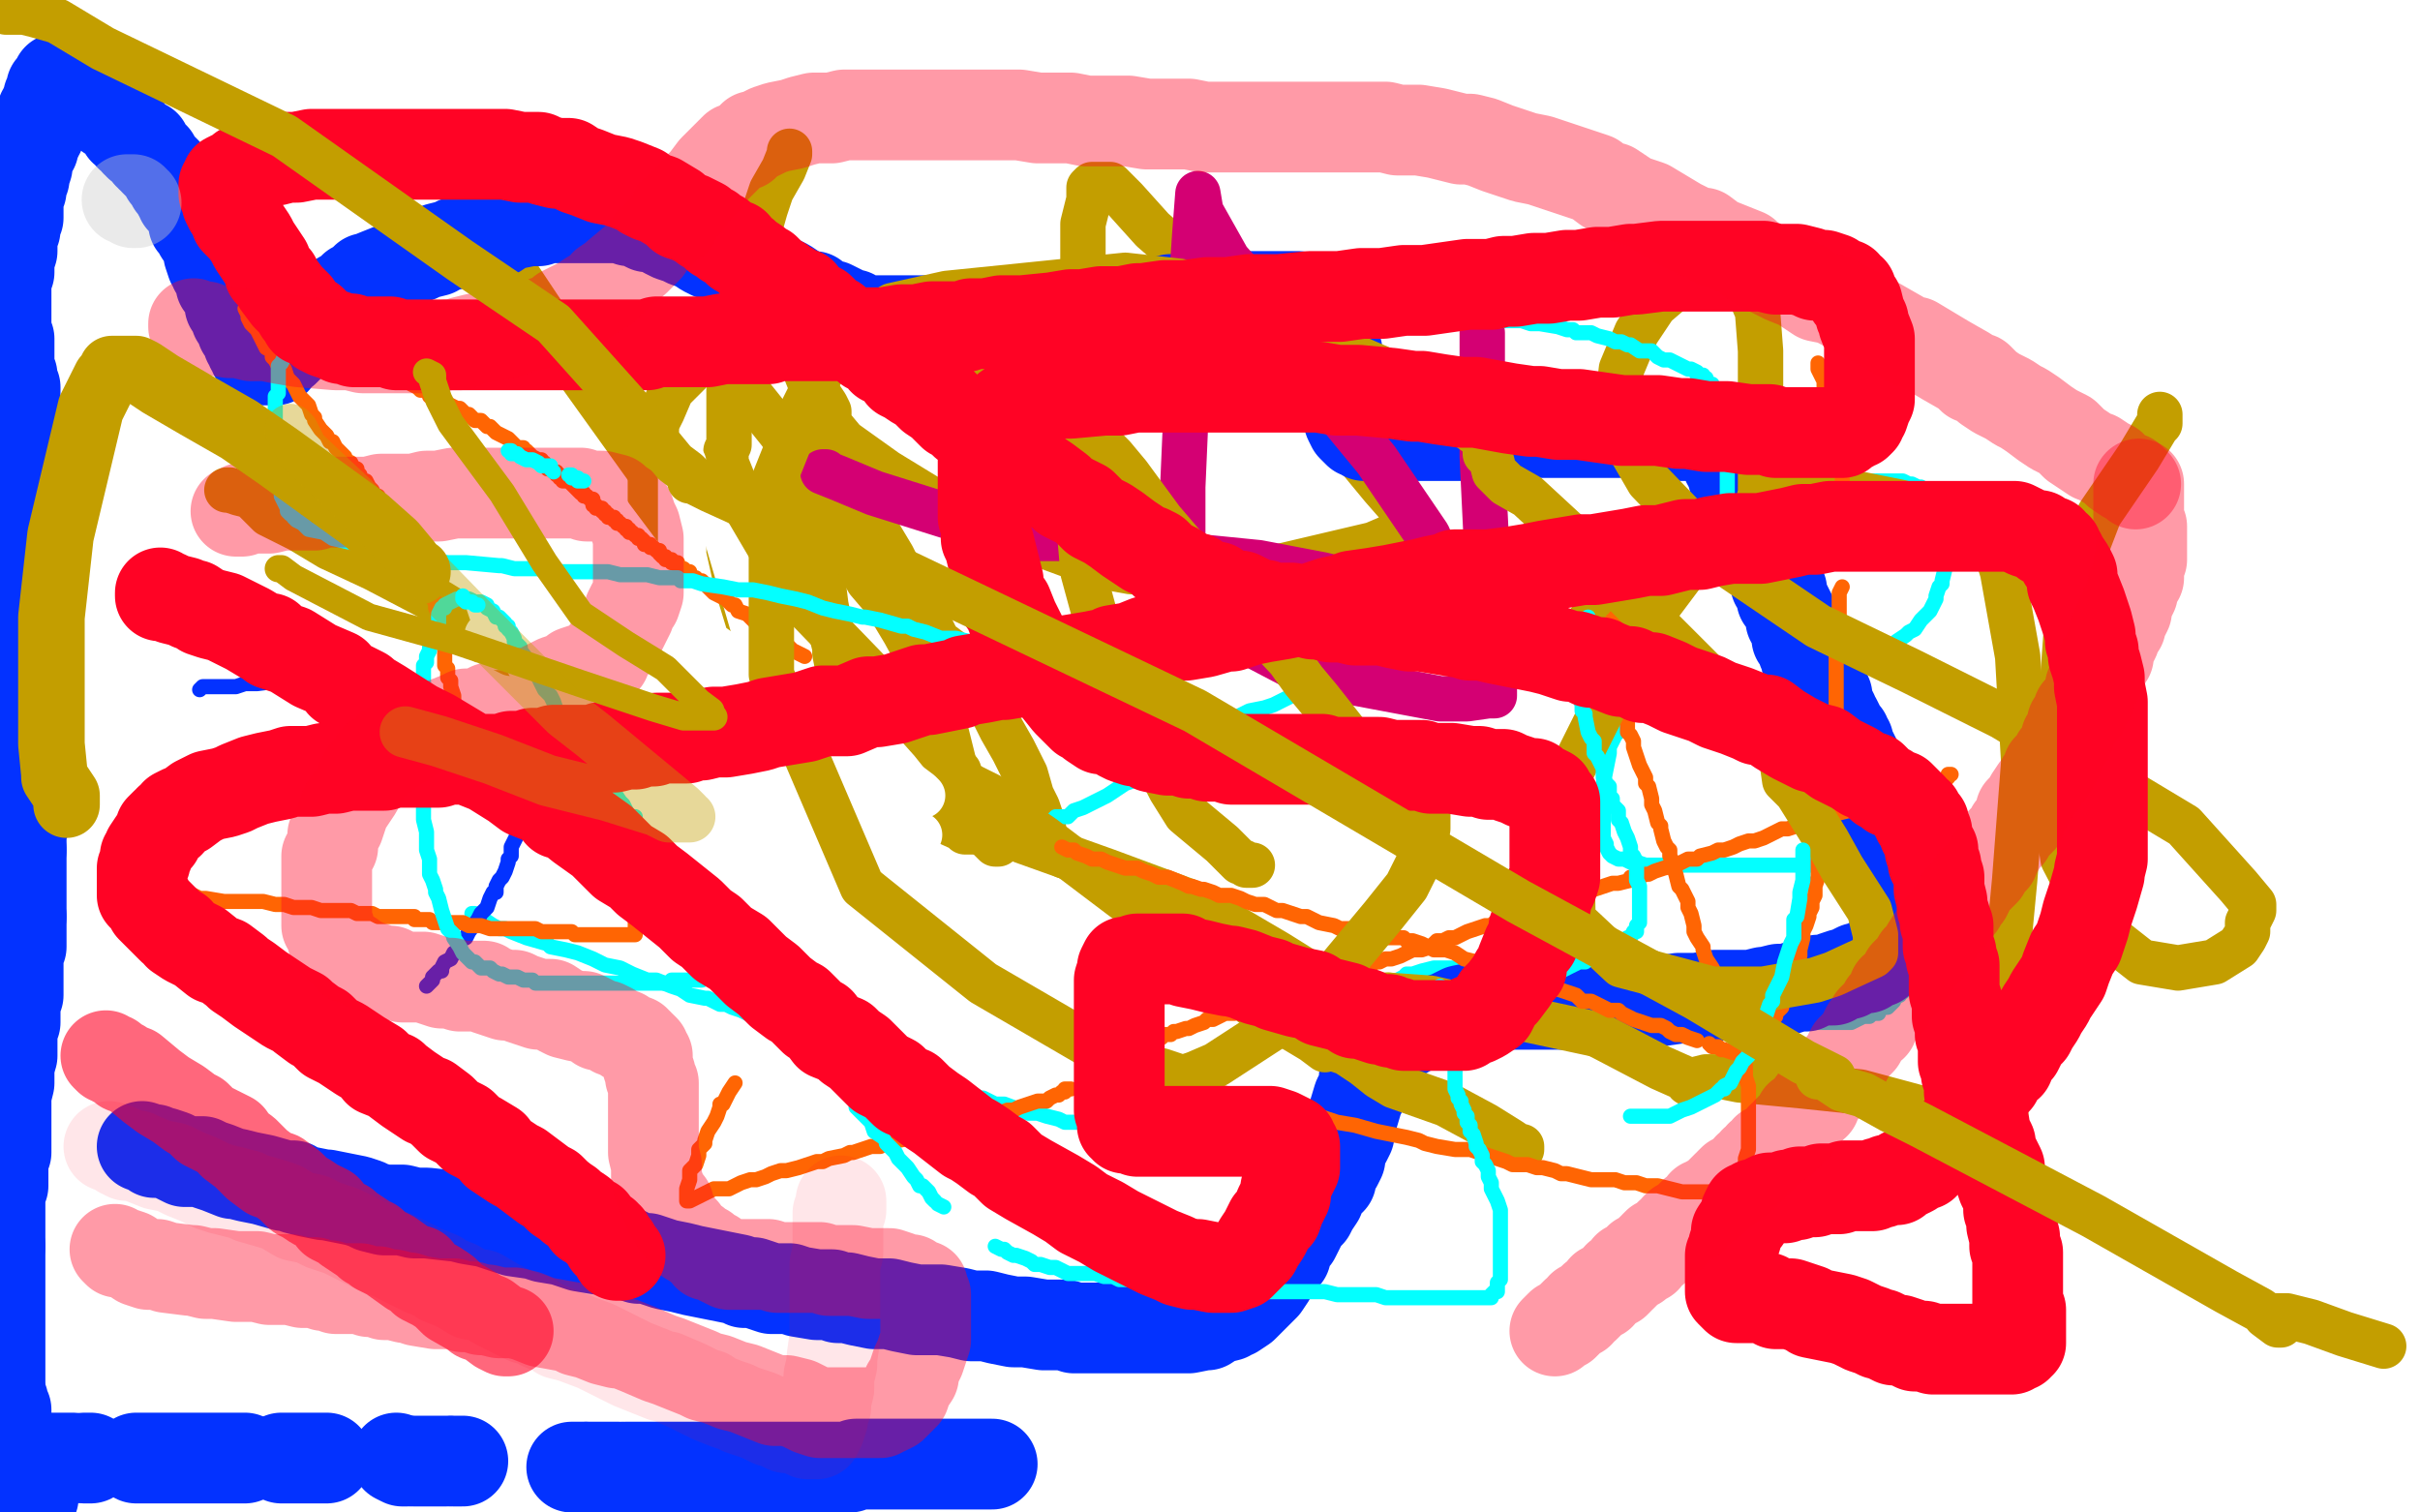 <?xml version="1.0" standalone="no"?>
<!DOCTYPE svg PUBLIC "-//W3C//DTD SVG 1.1//EN"
"http://www.w3.org/Graphics/SVG/1.1/DTD/svg11.dtd">

<svg width="800" height="500" version="1.1" xmlns="http://www.w3.org/2000/svg" xmlns:xlink="http://www.w3.org/1999/xlink" style="stroke-antialiasing: false"><desc>This SVG has been created on https://colorillo.com/</desc><rect x='0' y='0' width='800' height='500' style='fill: rgb(255,255,255); stroke-width:0' /><polyline points="283,233 282,232 282,232 281,231 281,231 280,230 280,230 279,227 279,227 277,221 277,221 276,216 276,216 276,214 276,214 275,210 273,200 272,192 270,183 270,174 269,166 269,162 269,157 269,153 269,150 269,148 269,145 269,143 269,142 269,141 269,140 269,139 270,139 270,141 270,142 270,144 271,147 273,151 276,156 280,163 285,168 289,174 292,179 295,184 297,188 300,192 301,194 302,197 304,200 306,204 308,208 310,212 314,215 318,221 324,228 328,235 331,241 335,248 339,256 341,263 343,267 344,270 344,272 345,274 345,275" style="fill: none; stroke: #c39e00; stroke-width: 15; stroke-linejoin: round; stroke-linecap: round; stroke-antialiasing: false; stroke-antialias: 0; opacity: 1.0"/>
<polyline points="275,277 274,276 274,276 272,276 272,276 270,275 270,275 269,274 269,274 268,273 268,273 264,269 264,269 260,265 260,265 252,259 244,252 236,243 229,233 224,221 220,212 218,201 215,186 215,172 215,161 215,150 217,142 217,140 219,136 222,129 224,127 226,125 230,121 232,119 235,118 236,118 237,118 238,118 239,118 240,119 242,121 244,124 246,128 250,133 254,138 258,143 262,149 266,156 269,162 272,167 276,174 283,185 287,192 293,199 299,209 305,220 309,229 310,232 312,239 314,247 316,255 318,262 321,270 324,273 326,276 327,277 328,278 329,279 330,279" style="fill: none; stroke: #c39e00; stroke-width: 15; stroke-linejoin: round; stroke-linecap: round; stroke-antialiasing: false; stroke-antialias: 0; opacity: 1.0"/>
<polyline points="394,175 393,175 393,175 392,175 392,175 391,174 391,174 391,173 391,173 391,171 387,167 379,160 371,149 366,140 362,131 359,123 358,111 358,99 358,86 358,74 360,66 360,62 361,61 362,61 367,61 372,66 381,76 396,89 410,106 423,122 438,138 457,161 464,169 467,172 469,173 468,172 468,173 468,174 466,174 464,175 461,177 454,180 437,184 420,188 405,190 391,194 388,194 387,192 387,190 384,188 379,189 374,189 363,187 344,180 311,167 293,156 279,146 274,140 274,138 274,137 274,136 273,134 271,131 268,127 266,122 263,115 261,108 260,104 260,102 260,101 260,100 260,99 260,98 261,98 262,98 264,98 271,98 286,103 308,114 323,125 331,132 333,135 332,135 333,135 334,135 338,136 342,136 347,137 350,138 353,138 354,138" style="fill: none; stroke: #c39e00; stroke-width: 15; stroke-linejoin: round; stroke-linecap: round; stroke-antialiasing: false; stroke-antialias: 0; opacity: 1.0"/>
<polyline points="166,83 166,84 166,84 168,86 168,86 169,88 169,88 171,91 171,91 175,97 175,97 179,103 179,103 182,109 182,109 189,120 222,166 223,167 223,172 235,213 242,223 251,237 260,253 265,265 269,272 272,278 272,280 271,281 266,281 260,281 255,281 248,281 239,281 228,279 218,275 206,270 197,266 185,260 177,255 167,249 162,245 162,244 158,240 156,238 154,234 153,232 153,229 152,227 152,225 152,224 152,223 152,222 152,221" style="fill: none; stroke: #c39e00; stroke-width: 15; stroke-linejoin: round; stroke-linecap: round; stroke-antialiasing: false; stroke-antialias: 0; opacity: 1.0"/>
<polyline points="156,302 157,302 157,302 158,304 158,304 160,304 160,304 163,306 163,306 165,307 165,307 167,307 167,307 169,308 174,310 181,312 182,313 187,314 191,315 196,317 200,319 205,320 209,322 214,324 217,324 222,326 225,327 228,329 233,330 234,330 236,331 238,332 240,332 242,333 245,334 249,336 251,336 253,338 256,339 259,340 261,340 263,341 266,343 267,343 270,344 272,345 276,347 278,347 283,349 284,350 286,350 289,351 291,352 293,353 295,353 298,354 301,355 303,356 305,356 307,357 312,359 315,360 317,360 320,361 324,363 325,363 329,365 332,365 340,368 343,368 346,369 350,370 352,371 355,371 356,371 358,371 362,371 364,371 367,371 371,370 375,369 378,368 382,367 386,365 388,364 389,364 392,362 394,360 396,359 398,357 400,356 402,355 404,354 405,353 409,351 411,349 413,348 414,347 416,346 419,345 421,344 423,343 425,342 426,341 428,340 430,340 434,337 435,337 437,336 439,335 442,333 444,333 446,332 447,331 451,330 453,328 454,328 455,327 457,326 459,325 462,324 464,323 465,322 467,322 470,321 474,320 476,320 480,320 484,320 488,320 494,320 500,321 505,322 511,323 517,325 520,326 526,326 527,326 533,328 541,330 547,332 549,332 554,334 556,334 560,335 560,336 566,336 569,336 570,336 575,337 579,337 582,338 585,338 589,338 590,338 594,338 597,338 601,338 608,338 609,338 612,338 614,337 616,336 618,336 619,335 621,335 621,334 623,333 624,333 626,331 626,330 628,329 628,328 629,328 630,325 632,323 632,321 633,319 635,316 635,314 636,312 637,310 637,309 638,307 638,306 638,303 638,301 639,300 639,298 639,296 639,294 639,293 639,292 639,291 639,290 638,290 637,289 636,289 635,289 634,289 634,288 632,288 631,288 629,287 627,287 626,287 625,287 624,287 623,287 622,287 620,287 617,286 616,286 615,286 613,286 609,286 607,286 604,286 602,286 599,286 597,286 595,286 591,286 588,286 586,286 583,286 580,286 578,286 575,286 573,286 571,286 568,286 566,286 563,286 561,286 556,286 553,286 552,286 551,286 550,286 547,286 546,286 544,286 541,285 539,285 537,284 535,284 533,283 532,282 531,280 531,279 530,277 530,275 530,273 530,270 530,266 530,262 530,259 531,254 532,249 532,247 534,243 535,242 537,238 538,236 539,236 540,235 541,234 544,232 548,231 550,231 557,230 559,229 563,229 565,228 568,228 572,227 577,226 580,226 584,226 585,225 590,224 592,224 595,222 600,222 603,221 606,219 611,218 614,217 615,217 617,216 619,215 622,214 626,213 627,212 630,210 631,209 633,208 635,205 636,204 638,202 640,198 640,197 641,194 642,193 642,192 643,188 643,185 643,181 643,179 643,176 642,175 641,174 641,171 640,168 639,168 638,166 637,163 636,163 635,161 634,161 632,160 631,160 629,159 626,159 623,159 621,159 617,159 614,159 609,160 606,161 602,163 601,163 596,165 592,166 588,168 585,168 581,169 577,171 570,173 567,174 564,175 559,176 556,177 555,178 550,179 542,182 537,184 533,186 527,188 525,188 520,190 511,195 507,196 502,198 497,200 493,202 487,204 478,209 474,211 469,212 463,215 462,216 457,218 454,220 447,222 443,223 441,224 438,226 433,228 429,229 421,233 418,234 413,235 409,237 407,238 404,240 402,241 399,242 397,244 393,247 391,247 388,250 387,250 383,253 382,254 379,255 378,255 375,258 372,259 369,261 366,263 364,264 360,266 358,267 355,268 353,270 349,270 348,271 347,272 344,273 341,274 339,275 336,276 333,276 331,277 330,278 328,279 327,279 326,279 324,279" style="fill: none; stroke: #03ffff; stroke-width: 5; stroke-linejoin: round; stroke-linecap: round; stroke-antialiasing: false; stroke-antialias: 0; opacity: 1.0"/>
<polyline points="66,228 67,227 67,227 70,227 70,227 71,227 71,227 74,227 74,227 78,227 78,227 81,226 81,226 85,226 85,226 93,225 94,225 99,224 103,224 106,224 111,224 115,223 116,223 120,223 125,223 129,223 132,223 136,223 139,223 141,223 143,223 147,224 149,225 150,225 152,226 153,226 153,227 156,227 157,228 159,230 161,230 161,231 163,232 164,233 166,234 166,235 169,239 169,240 170,241 170,243 171,244 171,245 171,247 171,248 171,249 171,252 171,253 172,255 172,257 172,259 172,261 172,263 172,264 172,265 172,267 172,268 172,269 172,271 172,273 171,274 171,276 170,278 169,280 169,281 169,283 168,284 168,285 167,288 166,290 165,291 164,293 164,295 163,295 162,297 161,300 159,302 158,304 155,308 154,310 152,311 152,314 150,315 149,317 147,318 146,320 146,321 145,321 144,322 143,323 143,324 142,325 141,326" style="fill: none; stroke: #0332ff; stroke-width: 5; stroke-linejoin: round; stroke-linecap: round; stroke-antialiasing: false; stroke-antialias: 0; opacity: 1.0"/>
<polyline points="47,379 50,380 50,380 51,380 51,380 51,381 51,381 53,381 53,381 54,381 54,381 57,382 57,382 59,383 61,384 63,384 67,384 69,385 72,386 77,388 78,388 82,389 87,390 94,392 97,392 98,393 102,394 107,395 108,395 113,396 118,397 121,398 123,399 127,400 133,400 137,401 141,401 150,402 151,402 155,403 161,404 167,406 170,407 177,408 180,409 186,410 192,412 198,413 201,413 207,414 211,416 214,416 220,418 225,419 229,420 234,421 244,423 246,424 249,424 255,426 261,426 264,427 270,428 275,428 277,429 280,429 284,430 289,431 294,431 298,432 303,433 307,433 311,433 317,434 321,435 326,435 330,436 335,437 339,437 345,438 347,438 352,438 355,439 357,439 361,439 364,439 368,439 371,439 375,439 379,439 383,439 390,439 393,439 398,438 399,438 402,436 406,435 406,434 408,434 411,432 412,431 414,429 416,427 418,425 420,422 421,420 423,417 424,416 425,415 426,411 428,409 429,407 431,403 433,401 434,399 436,396 437,393 438,392 440,390 440,387 442,385 443,383 443,381 444,378 445,377 446,375 446,373 449,363 450,361 451,359 451,356 452,354 453,353 454,351 455,350 457,347 459,346 462,343 467,340 471,339 472,338 476,337 479,336 483,334 488,333 491,333 495,332 501,332 508,332 513,332 521,332 528,331 531,331 540,331 543,331 545,331 548,331 555,330 559,330 561,330 567,329 572,329 575,329 579,329 583,328 584,328 588,327 591,327 594,326 597,326 601,324 603,324 606,324 606,323 609,322 611,322 612,321 614,320 617,320 617,319 619,318 621,318 621,317 622,317 623,316 624,315 625,314 626,312 627,310 628,308 628,307 628,304 628,303 628,301 628,299 628,296 628,295 628,293 628,292 628,290 628,288 627,286 626,284 626,282 625,280 625,279 624,277 623,276 623,275 623,274 622,273 622,271 621,270 621,269 620,267 620,266 619,265 619,264 619,263 618,261 616,258 616,256 615,254 614,253 614,252 613,250 612,248 611,247 611,246 611,245 610,245 610,244 610,243 609,242 608,242 608,240 607,238 606,237 606,236 605,234 604,233 604,231 604,230 603,229 602,227 602,226 601,225 600,223 600,222 599,221 598,219 597,218 597,217 597,215 596,215 596,213 595,212 594,211 594,209 594,208 593,206 592,205 592,203 591,201 590,199 589,198 589,197 589,195 588,194 587,193 587,192 587,191 586,189 586,188 586,187 585,186 584,185 584,183 583,181 582,180 582,179 582,178 581,176 580,176 580,175 580,173 579,173 579,172 579,171 579,170 578,169 578,168 577,167 577,166 576,164 575,163 575,162 575,161 575,160 574,160 574,159 573,158 573,157 573,156 572,155 572,154 571,153 571,151 570,150 569,148 569,147 567,146 566,146 565,145 564,145 562,144 559,144 558,144 555,144 552,144 551,144 549,144 546,143 542,143 540,143 538,143 535,143 533,143 530,143 528,143 524,143 522,143 519,143 517,143 514,143 510,143 505,143 502,143 500,143 498,143 496,143 491,144 489,144 486,144 484,144 483,144 480,144 477,144 476,144 475,144 473,144 472,144 471,144 470,144 468,144 466,144 465,144 464,144 462,144 460,144 459,144 458,144 457,144 456,144 454,144 452,144 451,144 451,143 449,143 448,142 447,141 446,139 445,136 444,134 444,132 443,131 443,130 443,129 443,127 443,125 443,124 443,122 442,121 442,120 442,118 442,116 441,114 441,113 441,112 441,111 441,110 441,108 441,106 441,105 441,103 440,103 440,102 439,101 438,101 436,100 435,99 432,99 431,99 430,99 429,98 427,98 424,98 418,98 415,98 413,98 410,98 408,98 405,98 402,98 401,98 394,98 393,98 391,99 388,99 387,99 383,100 380,100 377,101 376,101 373,101 370,101 367,101 363,102 358,102 357,103 353,103 350,103 347,104 344,104 341,104 338,104 335,104 334,105 330,105 328,105 325,105 323,105 320,105 317,106 314,106 312,106 308,106 305,106 300,106 297,106 296,106 294,106 291,106 287,106 284,105 283,105 282,104 281,104 279,103 277,102 275,101 271,100 269,99 269,98 267,98 263,96 260,94 258,93 254,92 251,91 249,90 246,89 245,88 242,87 239,86 237,84 235,84 233,83 230,81 227,80 225,79 222,78 220,77 219,76 218,76 216,75 214,75 212,74 212,73 210,73 208,73 206,72 205,72 203,72 202,72 198,72 196,72 193,72 190,72 187,72 184,72 181,72 178,73 175,73 170,74 167,75 164,77 159,77 156,78 153,80 151,80 149,81 145,82 144,83 140,84 138,85 135,86 132,88 129,89 124,91 123,92 121,92 120,93 118,95 117,95 116,96 115,97 114,98 113,98 113,99 112,100 111,100 110,101 109,102 108,102 107,103 106,105 105,105 104,106 103,107 102,108 101,109 100,109 100,110 99,110 99,111 98,112 97,113 96,114 95,115 94,116 93,116 92,117 91,118 91,119 90,119 89,119 88,119 87,119 86,119 85,118 84,117 84,116 83,115 83,114 82,113 82,112 81,110 80,109 80,108 79,106 78,105 77,102 76,101 76,98 75,96 74,95 73,94 73,93 73,92 71,89 71,88 70,87 69,84 69,83 69,82 68,80 66,77 66,76 65,75 64,74 64,73 64,71 63,70 62,68 61,67 61,66 60,66 60,65 59,64 59,63 59,62 58,61 57,61 57,60 56,59 55,58 55,57 54,56 52,54 51,53 51,52 50,52 50,51 49,51 48,49 48,48 47,48 46,48 46,47 45,47 45,46 43,45 42,43 41,43 41,42 41,41 39,40 38,39 37,38 36,38 36,37 35,37 35,36 34,35 33,35 32,33 31,33 30,32 30,31 29,31 29,30 28,30 28,29 27,29 26,29 26,28 25,28" style="fill: none; stroke: #0332ff; stroke-width: 30; stroke-linejoin: round; stroke-linecap: round; stroke-antialiasing: false; stroke-antialias: 0; opacity: 1.0"/>
<polyline points="75,162 76,162 76,162 79,163 79,163 83,164 83,164 86,167 86,167 89,170 89,170 99,175 109,181 124,188 145,199 158,207 163,213 167,215 169,216 170,216 174,216 182,216 186,218 194,220 211,224 243,234 285,256 307,269 318,274 319,275 320,275 326,275 334,276 338,278 352,283" style="fill: none; stroke: #c39e00; stroke-width: 15; stroke-linejoin: round; stroke-linecap: round; stroke-antialiasing: false; stroke-antialias: 0; opacity: 1.0"/>
<polyline points="25,28 24,28 23,28 23,27 22,27 22,26 21,26 20,26 19,26 19,27 19,28 18,28 18,29 17,29 17,30 17,31 17,32 16,32 16,33 16,34 15,35 15,36 14,37 14,39 13,40 13,41 13,42 13,43 13,44 12,44 12,45 11,46" style="fill: none; stroke: #0332ff; stroke-width: 30; stroke-linejoin: round; stroke-linecap: round; stroke-antialiasing: false; stroke-antialias: 0; opacity: 1.0"/>
<polyline points="352,283 366,288 393,298 422,315 438,325" style="fill: none; stroke: #c39e00; stroke-width: 15; stroke-linejoin: round; stroke-linecap: round; stroke-antialiasing: false; stroke-antialias: 0; opacity: 1.0"/>
<polyline points="11,46 11,47 11,49 10,50 10,51 9,53 9,54 9,55 8,58 8,59 7,61 7,63 6,65 6,67 6,68 6,72 5,73 5,75 5,76 4,78 4,79 4,81 4,82 4,83 3,86 3,88 3,89 3,90 2,91 2,94 2,95 2,97 2,99 2,100 2,101 2,103 2,105 2,106 2,108 2,110 2,111 3,112 3,114 3,116 3,118 3,120 3,121 3,122 3,123 4,124 4,126 4,127 5,128 5,130 5,132 5,133 5,135 5,136 6,137 6,139 7,141 8,143 8,145 8,147 9,149 10,151 10,152" style="fill: none; stroke: #0332ff; stroke-width: 30; stroke-linejoin: round; stroke-linecap: round; stroke-antialiasing: false; stroke-antialias: 0; opacity: 1.0"/>
<polyline points="438,325 442,327 443,329" style="fill: none; stroke: #c39e00; stroke-width: 15; stroke-linejoin: round; stroke-linecap: round; stroke-antialiasing: false; stroke-antialias: 0; opacity: 1.0"/>
<polyline points="10,152 10,155 11,157 11,158 12,160 12,161 12,162 12,163 12,164 12,165 12,167 13,169 13,170 13,171 13,172 13,174 13,175 13,178 13,179 13,180 13,181 13,183 13,184 13,185 13,186 13,187 13,189 13,191 13,192 13,194 13,196 12,197 12,199 12,200 12,201 12,203 12,205 12,207 12,210 12,212 12,213 12,214 11,217 11,218 11,219 11,220 11,223 11,224 11,226 10,228 10,230 10,232 10,233 10,235 10,237 9,241 9,242 9,244 9,245 9,247 9,250 9,251 9,252 9,254 9,257 9,258 9,259 8,262 8,263 8,265 8,267 8,268 8,269 8,271 8,272 7,273 7,276 7,277 7,278 7,279 7,281" style="fill: none; stroke: #0332ff; stroke-width: 30; stroke-linejoin: round; stroke-linecap: round; stroke-antialiasing: false; stroke-antialias: 0; opacity: 1.0"/>
<polyline points="443,329 445,329 449,329 454,329 459,329" style="fill: none; stroke: #c39e00; stroke-width: 15; stroke-linejoin: round; stroke-linecap: round; stroke-antialiasing: false; stroke-antialias: 0; opacity: 1.0"/>
<polyline points="7,281 7,282 7,285 7,287 7,288 7,290 7,291 7,292 7,293 7,295 7,296 7,297 7,298 7,299 7,300 7,301 7,303" style="fill: none; stroke: #0332ff; stroke-width: 30; stroke-linejoin: round; stroke-linecap: round; stroke-antialiasing: false; stroke-antialias: 0; opacity: 1.0"/>
<polyline points="459,329 473,330 486,333 528,342" style="fill: none; stroke: #c39e00; stroke-width: 15; stroke-linejoin: round; stroke-linecap: round; stroke-antialiasing: false; stroke-antialias: 0; opacity: 1.0"/>
<polyline points="7,303 7,305 7,306 7,309 7,310 7,312 7,313 6,315 6,316 6,317 6,319 6,320 6,321 6,322 6,324 6,325 6,327 6,329 5,330 5,331 5,333 5,334 5,335 5,337 5,338 4,339 4,341 4,342 4,343 4,345 4,346 4,347 4,349 3,351" style="fill: none; stroke: #0332ff; stroke-width: 30; stroke-linejoin: round; stroke-linecap: round; stroke-antialiasing: false; stroke-antialias: 0; opacity: 1.0"/>
<polyline points="528,342 549,353 558,357 559,358 558,358 558,357 560,357 564,356 570,356 575,357 596,359 615,361 641,368 655,372 661,373 662,373 663,373 663,372 663,368" style="fill: none; stroke: #c39e00; stroke-width: 15; stroke-linejoin: round; stroke-linecap: round; stroke-antialiasing: false; stroke-antialias: 0; opacity: 1.0"/>
<polyline points="3,351 3,352 3,354 3,355 3,356 3,357 3,358 2,362 2,363 2,364 2,365 2,366 2,367 2,370 2,371 2,373 2,374 2,375 2,376 2,378 2,380 2,381 1,383 1,384 1,385 1,386 1,389 1,390 1,391 1,392 0,393 0,395 0,397 0,399 0,400 0,401 0,402 0,404 0,405 0,407 0,410 0,411 0,412" style="fill: none; stroke: #0332ff; stroke-width: 30; stroke-linejoin: round; stroke-linecap: round; stroke-antialiasing: false; stroke-antialias: 0; opacity: 1.0"/>
<polyline points="663,368 662,365 662,361 662,333 666,291 669,252 667,217 662,189 658,176 657,174 656,174 655,174 653,174 650,172 646,171 643,170 628,166 613,163 602,163 595,163 590,164 588,164" style="fill: none; stroke: #c39e00; stroke-width: 15; stroke-linejoin: round; stroke-linecap: round; stroke-antialiasing: false; stroke-antialias: 0; opacity: 1.0"/>
<polyline points="0,412 0,461 0,462 0,463" style="fill: none; stroke: #0332ff; stroke-width: 30; stroke-linejoin: round; stroke-linecap: round; stroke-antialiasing: false; stroke-antialias: 0; opacity: 1.0"/>
<polyline points="588,164 584,167 576,173 570,176 566,178 557,181 546,186 533,197 525,206 522,210 521,212" style="fill: none; stroke: #c39e00; stroke-width: 15; stroke-linejoin: round; stroke-linecap: round; stroke-antialiasing: false; stroke-antialias: 0; opacity: 1.0"/>
<polyline points="0,463 1,463 1,464 1,465 1,466 2,466 2,467 2,468 2,469 2,470 2,471 2,472 2,473 2,474 2,475 2,476 2,477 2,478 2,479 2,480 2,481 2,482 2,483 2,484 2,485 2,486 2,487 2,488 2,489 2,490 2,491 2,492 2,493 2,494 2,495 2,496 3,496 3,497 3,498 3,499 9,499 9,497 10,496 11,495 11,494 11,493 11,491 12,491 12,490 13,489 13,488 13,487 13,486 13,485 14,485 14,484 14,483 16,482 17,482 18,482 19,482 20,482 22,482 23,482 24,482" style="fill: none; stroke: #0332ff; stroke-width: 30; stroke-linejoin: round; stroke-linecap: round; stroke-antialiasing: false; stroke-antialias: 0; opacity: 1.0"/>
<polyline points="28,482 30,482 30,482" style="fill: none; stroke: #0332ff; stroke-width: 30; stroke-linejoin: round; stroke-linecap: round; stroke-antialiasing: false; stroke-antialias: 0; opacity: 1.0"/>
<polyline points="45,482 46,482 46,482 49,482 49,482 50,482 50,482 52,482 52,482 55,482 55,482 57,482 57,482 63,482 63,482 66,482 67,482 69,482 71,482 72,482 74,482 76,482 78,482 79,482 81,482" style="fill: none; stroke: #0332ff; stroke-width: 30; stroke-linejoin: round; stroke-linecap: round; stroke-antialiasing: false; stroke-antialias: 0; opacity: 1.0"/>
<polyline points="93,482 95,482 95,482 97,482 97,482 98,482 98,482 100,482 100,482 101,482 101,482 103,482 103,482 105,482 105,482 106,482 107,482 108,482" style="fill: none; stroke: #0332ff; stroke-width: 30; stroke-linejoin: round; stroke-linecap: round; stroke-antialiasing: false; stroke-antialias: 0; opacity: 1.0"/>
<polyline points="131,482 133,483 133,483 134,483 134,483 135,483 135,483" style="fill: none; stroke: #0332ff; stroke-width: 30; stroke-linejoin: round; stroke-linecap: round; stroke-antialiasing: false; stroke-antialias: 0; opacity: 1.0"/>
<polyline points="137,483 138,483 138,483 139,483 140,483 142,483 143,483 144,483 146,483 148,483" style="fill: none; stroke: #0332ff; stroke-width: 30; stroke-linejoin: round; stroke-linecap: round; stroke-antialiasing: false; stroke-antialias: 0; opacity: 1.0"/>
<polyline points="150,483 151,483 151,483 153,483 153,483" style="fill: none; stroke: #0332ff; stroke-width: 30; stroke-linejoin: round; stroke-linecap: round; stroke-antialiasing: false; stroke-antialias: 0; opacity: 1.0"/>
<polyline points="189,485 190,485 190,485 191,485 191,485 192,485 192,485 193,485 193,485" style="fill: none; stroke: #0332ff; stroke-width: 30; stroke-linejoin: round; stroke-linecap: round; stroke-antialiasing: false; stroke-antialias: 0; opacity: 1.0"/>
<polyline points="194,485 195,485 195,485 196,485 196,485 197,485 199,485 200,485 201,485 202,485 204,485 205,485" style="fill: none; stroke: #0332ff; stroke-width: 30; stroke-linejoin: round; stroke-linecap: round; stroke-antialiasing: false; stroke-antialias: 0; opacity: 1.0"/>
<polyline points="207,485 208,485 208,485 209,485 209,485 210,485 210,485 211,485 211,485 212,485 212,485 214,485 215,485 216,485 218,485 220,485 221,485 223,485 225,485 226,485 227,485 229,485 231,485 232,485 233,485 235,485 237,485 238,485 240,485 242,485 243,485 244,485 246,485 248,485 250,485 251,485 253,485 255,485 257,485 258,485 262,485 263,485 264,485 266,485 267,485 270,485 274,485 277,485 278,485 281,485 283,484 286,484 288,484 291,484 295,484 297,484 299,484 302,484 303,484 305,484 310,484 313,484 314,484 317,484 318,484 320,484 322,484 324,484 325,484 327,484 328,484" style="fill: none; stroke: #0332ff; stroke-width: 30; stroke-linejoin: round; stroke-linecap: round; stroke-antialiasing: false; stroke-antialias: 0; opacity: 1.0"/>
<polyline points="261,50 261,51 261,51 259,56 259,56 255,63 255,63 253,69 253,69 251,76 251,76 245,100 242,112 241,129 241,145 241,147 240,149 240,151 240,153 242,158 245,165 255,182 261,195 291,226 308,245 312,250 317,255 317,256 317,255 315,256 321,260 327,263 332,268 345,277 386,308 414,332 434,344 438,347 437,346 439,346 445,348 451,352 456,356 461,359 478,365 491,372 499,377 502,379 502,380 503,380 503,379" style="fill: none; stroke: #c39e00; stroke-width: 15; stroke-linejoin: round; stroke-linecap: round; stroke-antialiasing: false; stroke-antialias: 0; opacity: 1.0"/>
<polyline points="238,265 236,265 236,265 234,263 234,263 233,259 233,259 232,256 232,256 230,252 230,244 228,231 227,212 226,191 226,183 226,174 226,163 226,157 226,156 226,153 225,154 225,155 225,159 225,162 225,179 229,197 241,236 252,255 264,280 268,291 270,294 270,296 272,296 271,296 264,291 254,282 234,256 214,226 202,196 194,173 192,164 191,158 191,156 191,155 191,154 191,155 192,157 195,160 198,165 202,171 211,183 231,209 251,230 259,241 261,244 262,245 262,246 261,246 258,245 254,245 250,243 247,241 227,229 213,219 206,210 202,205 201,202 201,201 202,201 205,203 209,205 218,212 235,221 252,232 263,238 268,240 270,242 268,242 264,242 260,241 249,233 234,222 215,208 201,194 195,187 194,186 193,185 192,185 193,185 195,186 198,187 202,190 208,194 239,216 259,230 285,248 300,259 304,262 305,263 304,263 301,261 297,259 293,257 276,251 255,239 227,222 206,212 198,207 194,204 196,205 200,207 205,212 211,217 219,222 273,262 282,267 296,273 301,276 303,276 304,276 303,276 298,276 295,276 288,274 260,262 236,249 204,232 189,220 184,217 183,216 184,216 188,217 191,219 203,225 223,235 246,248 256,253 268,259 283,268 289,271 289,272 290,273 289,273 285,273 282,272 278,272 254,262 222,247 181,222 167,212 164,211 162,211 161,210 162,210 164,212 169,214 175,218 192,229 219,245 251,268 276,287 285,295 286,297 285,297 282,296 276,294 259,286 235,275 204,260 181,246 143,222 136,218 134,217 133,216 134,216 137,216 141,218 145,220 156,227 172,236 186,244 199,253 214,262 216,262 218,264 217,264 214,264 210,261 199,258 187,253 170,245 155,237 145,232 139,229 138,228 136,227 138,227 142,228 147,231 165,240 189,254 229,279 253,293 265,301 266,302 268,302 267,302 263,302 253,299 231,288 181,258 158,244 143,233 139,228 138,227 137,226 138,226 142,226 145,227 150,229 158,233 179,244 198,254 216,267 230,278 235,281 237,282 236,282 231,281 204,270 180,260 155,247 138,234 127,223 122,217 120,216 120,214 120,213 122,214 126,216 132,219 138,222 156,233 171,242 204,259 229,273 240,279 242,280 243,281 242,281 232,276 210,264 188,244 166,203 160,167 160,145 160,144 160,145 160,147 160,149 160,153 160,164 160,176 160,188 161,198 163,204 163,208 163,210 163,211 163,212 163,213 163,214 164,214 168,214 171,214 177,215 184,216 201,217 212,219 218,220 219,221 218,221 214,219 197,209 182,203 167,197 163,196 161,195 160,195" style="fill: none; stroke: #ffffff; stroke-width: 15; stroke-linejoin: round; stroke-linecap: round; stroke-antialiasing: false; stroke-antialias: 0; opacity: 1.0"/>
<polyline points="321,78 320,80 320,80 322,82 322,82 323,83 323,83 330,91 330,91 336,100 346,115 349,119 354,124 371,137 378,145 379,146 379,147 378,147 378,148 382,151 386,157 389,161 395,173 407,188 424,205 433,213 437,216" style="fill: none; stroke: #ffffff; stroke-width: 15; stroke-linejoin: round; stroke-linecap: round; stroke-antialiasing: false; stroke-antialias: 0; opacity: 1.0"/>
<polyline points="645,256 644,256 644,256 644,257 644,257 643,258 643,258 641,258 639,259 637,260 635,261 634,261 631,262 629,263 627,263 624,264 621,265 618,266 614,268 611,268 607,269 606,270 602,271 599,271 597,272 596,273 594,273 591,274 589,274 587,275 583,277 580,278 578,278 575,279 573,280 570,281 568,281 566,282 562,283 561,284 558,284 556,285 554,286 550,287 547,288 545,289 544,289 542,290 539,290 539,291 535,292 533,292 530,293 527,294 525,295 523,296 521,297 516,298 513,299 511,300 509,301 506,301 504,302 500,303 498,304 496,304 494,305 493,306 491,306 488,307 485,308 481,310 479,310 477,311 475,311 473,313 470,314 467,314 465,315 463,316 460,317 458,317 456,318 455,318 451,320 449,320 447,321 445,322 441,323 439,324 437,324 435,325 433,326 430,326 428,327 427,328 425,328 422,329 421,330 418,331 416,332 415,332 413,332 411,333 410,334 408,335 406,335 405,335 403,336 401,337 399,337 398,338 395,339 393,340 392,340 389,341 388,341 387,342 386,342 384,342 384,343 383,343 382,343" style="fill: none; stroke: #ff6503; stroke-width: 5; stroke-linejoin: round; stroke-linecap: round; stroke-antialiasing: false; stroke-antialias: 0; opacity: 1.0"/>
<polyline points="354,360 353,360 353,360 352,360 352,360 352,361 352,361 351,361 351,361 350,362 350,362 349,362 349,362 347,363 347,363 346,364 343,364 340,365 337,366 335,367 333,367 328,369 327,369 324,370 321,372 314,373 310,373 309,374 305,375 302,376 297,377 294,377 291,379 288,379 285,380 282,381 281,381 279,382 274,383 272,384 270,384 267,385 264,386 260,387 258,387 255,388 253,389 250,390 248,390 245,391 243,392 241,393 239,393 236,393 228,397 227,397 227,395 227,393 228,390 228,388 228,387 230,385 231,382 231,380 233,378 233,377 234,374 236,371 237,369 238,366 238,365 239,365 241,361 243,358" style="fill: none; stroke: #ff6503; stroke-width: 5; stroke-linejoin: round; stroke-linecap: round; stroke-antialiasing: false; stroke-antialias: 0; opacity: 1.0"/>
<polyline points="386,354 389,356 389,356 392,357 392,357 395,358 395,358 399,359 399,359 403,361 403,361 408,362 408,362 412,363 418,365 423,366 428,367 434,368 436,369 442,371 448,372 455,374 465,376 469,377 471,378 475,379 481,380 486,380 498,384 500,385 505,385 508,386 510,386 514,387 516,388 518,388 522,389 526,390 529,390 534,390 537,391 541,391 544,392 548,392 552,393 556,394 560,394 562,394 565,394 568,394 570,394 571,394 572,394 574,393 575,391 576,389 577,386 577,385 577,383 578,380 578,378 578,377 578,374 578,373 578,372 578,371 578,369 578,367 578,366 578,364 578,362 578,361 578,359 577,356 577,353 577,351 576,349 575,347 574,344 574,343 574,341 573,339 572,337 572,335 571,333 570,331 569,328 568,325 567,323 567,322 566,320 564,317 563,314 563,313 561,310 560,308 560,307 560,306 559,302 558,300 558,298 557,296 556,294 555,293 554,289 553,286 553,285 552,283 552,281 551,280 550,278 549,274 549,273 548,272 547,268 546,266 546,264 545,260 544,259 544,257 543,255 542,253 540,247 540,245 539,243 538,242 538,240 538,239 537,237 536,234 536,233 536,230 535,229 534,227 533,224 533,223 533,221 532,220 532,218 532,217 532,216 532,214 532,212 532,211 532,210 532,208 533,207 533,206 533,205 534,205 534,204 536,203 537,203 539,202 540,202 541,201 542,201 543,201 544,201 544,200 546,200 547,200" style="fill: none; stroke: #ff6503; stroke-width: 5; stroke-linejoin: round; stroke-linecap: round; stroke-antialiasing: false; stroke-antialias: 0; opacity: 1.0"/>
<polyline points="490,110 490,111 490,111 490,113 490,113 490,128 490,128 490,137 490,137 490,151 493,213 494,224 494,225 494,226 494,227 494,228 494,229 494,230 492,230 485,231 476,231 460,228 444,225 427,220 406,209 396,200 391,194 389,190 389,186 390,186 390,183 391,179 391,172 391,161 394,92 395,77 396,64 397,70 406,86 415,96 422,106 428,116 441,135 455,152 472,177 477,188 482,195 483,198 485,199 484,199 482,199 477,198 472,197 458,195 437,190 416,186 396,184 382,181 374,180 370,180 368,180 368,178 367,178 360,178 353,178 348,178 340,178 324,174 289,163 277,158 272,156 273,156" style="fill: none; stroke: #d40073; stroke-width: 15; stroke-linejoin: round; stroke-linecap: round; stroke-antialiasing: false; stroke-antialias: 0; opacity: 1.0"/>
<polyline points="54,296 55,296 55,296 57,296 57,296 58,296 58,296 61,296 61,296 64,296 64,296 66,297 66,297 67,297 67,297 68,297 74,298 75,298 78,298 81,298 84,298 87,298 91,299 94,299 97,300 100,300 103,300 106,301 109,301 110,301 112,301 113,301 115,301 116,301 118,302 120,302 123,302 125,303 127,303 129,303 130,303 131,303 134,303 137,303 137,304 139,304 141,304 142,304 143,305 145,305 146,305 147,305 148,305 149,305 151,305 153,305 155,306 156,306 158,306 159,306 162,307 163,307 164,307 165,307 167,307 168,307 169,307 170,307 172,307 173,307 174,307 176,307 177,307 179,308 181,308 182,308 183,308 184,308 185,308 187,308 189,308 190,309 191,309 192,309 194,309 195,309 196,309 197,309 198,309 199,309 200,309 201,309 203,309 204,309 205,309 206,309 207,309 208,309 209,309 210,309 210,308 210,307 210,306 210,305 210,304 209,302 209,300 207,299 206,297 205,293 204,292 204,290 203,289 202,288 202,287 200,285 199,282 197,279 196,278 195,276 193,274 192,273 192,272 191,271 190,270 190,269 189,269 189,268 188,268 187,266 186,264 185,264 184,263 183,263 181,262 180,262 179,262 178,262 177,262 176,261 175,261 174,261 173,261 172,261 171,261 170,261 169,261 168,261 167,261 166,261 165,261 164,261 163,261 162,261 161,261 160,261 159,261 158,261 157,261 156,261 155,261 154,261 154,260 154,259 154,258 153,257 153,254 153,253 153,251 153,249 153,248 152,248 152,247 152,246 152,245 152,243 152,242 151,240 151,238 151,237 150,236 150,235 150,234 150,232 150,231 150,230 149,227 149,225 148,224 148,223 148,221 147,220 147,219 147,217 147,215 147,214 146,212 146,211 146,210 145,208 145,207 145,206 145,205 145,204 145,203 144,201 144,200 144,199 143,198 143,197 143,196 143,195 142,194 142,193 142,192 142,191 141,190 141,189 140,188 140,187 140,186 140,185 139,185 139,184 138,183 138,182 137,181 137,180 136,179 135,178 135,177 134,177 134,176 133,175 133,174 132,173 131,172 130,171 130,170 129,170 129,169 127,167 126,166 125,165 125,164 124,164 123,162 122,161 121,159 120,159 119,158 119,157 118,156 118,155 116,154 116,153 114,152 114,151 113,150 112,149 111,148 110,146 109,146 108,144 107,143 106,142 104,139 104,138 103,137 102,134 101,133 99,131 98,129 97,127 96,126 95,125 94,122 92,121 91,119 90,118 90,116 88,115 87,113 86,111 85,109 84,108 83,107 82,105 82,104 81,102 82,102 84,102 86,102 88,103 90,103 90,104 92,104 94,106 97,107 98,107 99,108 103,110 105,111 107,112 110,113 110,114 112,115 115,117 117,118 119,118 120,119 123,121 124,121 126,122 127,123 129,123 130,124 132,125 133,126 135,126 136,127 138,128 139,129 140,129 142,130 142,131 143,131 144,132 146,132 147,133 149,134 151,135 152,135 153,136 154,137 155,137 157,139 159,139 160,140 161,141 162,141 163,142 164,143 166,144 168,145 170,147 171,148 173,148 173,149 174,149 176,151 178,152 179,152 179,153 180,153 180,154 181,154 181,155 182,155 183,156 184,156 184,157 185,157 185,158 186,158 186,159 188,159 190,161 191,162 192,163 193,163 193,164 194,164 195,165 196,165 196,166 196,167 197,167 197,168 198,168 199,168 199,169 200,169 200,170 201,170 201,171 202,171 203,171 203,172 204,172 204,173 205,173 206,174 207,174 207,175 208,175 208,176 209,176 210,177 211,177 211,178 212,178 213,179 213,180 214,180 215,180 215,181 216,181 217,182 218,182 218,183 219,184 220,184 220,185 221,185 222,185 222,186 223,186 224,186 224,187 225,188 226,188 227,189 228,189 228,190 229,191 230,191 230,192 231,192 232,192 235,195 236,196 238,197 240,198 242,200 243,200 244,202 247,203 248,204 250,206 253,208 254,209 255,209 256,211 258,211 260,213 262,215 264,216 266,217" style="fill: none; stroke: #ff6503; stroke-width: 5; stroke-linejoin: round; stroke-linecap: round; stroke-antialiasing: false; stroke-antialias: 0; opacity: 1.0"/>
<polyline points="351,280 353,281 353,281 355,281 355,281 356,282 356,282 359,283 359,283 361,284 361,284 364,284 364,284 366,285 366,285 369,286 369,286 372,287 374,287 376,287 378,288 381,289 383,290 384,290 386,290 391,292 393,293 394,293 397,294 398,294 401,295 403,296 405,296 407,296 410,297 412,298 415,299 416,299 418,299 422,301 424,301 427,302 430,303 432,303 434,304 436,305 441,306 443,307 446,307 448,308 449,308 450,308 452,308 453,309 454,309 456,309 457,310 459,310 461,310 462,310 463,310 464,310 465,311 467,311 470,312 474,314 476,314 478,314 481,315 484,317 488,318 497,321 498,322 503,323 506,324 509,325 514,327 515,327 518,328 521,329 523,331 526,331 528,332 530,333 532,334 535,334 536,335 538,336 540,337 543,338 546,339 547,339 549,339 551,340 552,341 554,342 556,342 558,343 561,344" style="fill: none; stroke: #ff6503; stroke-width: 5; stroke-linejoin: round; stroke-linecap: round; stroke-antialiasing: false; stroke-antialias: 0; opacity: 1.0"/>
<polyline points="565,345 566,346 566,346 568,346 568,346 569,347 569,347 570,347 573,348 574,348 575,348 576,348 578,348 579,347 580,347 581,345 582,344 583,342 584,341 585,339 586,337 587,336 587,334 588,334 589,333 589,331 590,329 592,326 593,323 593,321 594,318 595,316 595,314 596,310 596,309 596,308 597,306 598,303 598,302 599,300 599,298 600,296 600,294 600,293 601,290 601,288 601,285 601,284 602,282 602,280 603,278 603,276 603,274 603,271 603,268 604,265 604,262 604,260 605,257 605,252 606,249 606,245 606,242 607,241 607,240 607,237 607,231 607,228 607,225 607,224 607,223 607,220 607,217 607,211 608,208 608,207 608,204 608,202 608,200 608,199 608,196 609,194" style="fill: none; stroke: #ff6503; stroke-width: 5; stroke-linejoin: round; stroke-linecap: round; stroke-antialiasing: false; stroke-antialias: 0; opacity: 1.0"/>
<polyline points="609,174 609,171 609,171 609,166 609,166 609,163 609,163 609,160 609,160 609,159 609,159 609,157 609,157 609,154 609,154 608,151 608,148 608,146 608,145 607,143 607,142 606,138 605,135 605,133 605,132 603,129 603,126 602,124 601,122 601,121 601,120" style="fill: none; stroke: #ff6503; stroke-width: 5; stroke-linejoin: round; stroke-linecap: round; stroke-antialiasing: false; stroke-antialias: 0; opacity: 1.0"/>
<polyline points="414,286 413,286 413,286 412,286 412,286 411,285 411,285 410,285 410,285 408,283 404,279 392,269 387,261 367,222 358,189 356,165 356,152 357,147 358,142 359,140 360,139 361,140 362,143 364,147 368,151 373,157 384,172 396,186 426,218 431,225 436,231 451,250 461,258 468,263 472,266 472,268 472,274 471,278 471,281 465,293 457,303 442,321 422,339 402,352 395,355 392,356 391,357 390,356 384,354 375,352 368,350 325,325 285,293 255,223 255,161 265,136 273,120 277,113 281,111 284,108 285,106 290,104 295,101 313,97 372,91 390,93 457,122 481,138 489,144 491,146 492,147 491,149 491,150 493,152 494,156 498,160 505,164 518,176 539,198 570,229 584,245 589,250 589,251 590,258 594,262 599,270 604,278 609,287 618,301 620,309 620,311 620,313 620,315 619,316 606,322 600,324 583,327 566,327 536,319 520,304 519,256 535,224 547,202 559,186 576,172 580,169 581,169 581,167 582,163 582,159 582,150 582,137 582,116 581,103 578,96 574,93 569,91 565,91 561,91 554,95 547,101 541,110 536,122 534,140 545,159 573,188 601,207 632,222 662,237 692,255 722,273 740,293 745,299 745,300 745,301 743,305 743,308 742,310 740,313 732,318 720,320 708,318 694,307 682,284 679,264 684,196 694,170 707,151 713,141 714,140 714,138 714,137" style="fill: none; stroke: #c39e00; stroke-width: 15; stroke-linejoin: round; stroke-linecap: round; stroke-antialiasing: false; stroke-antialias: 0; opacity: 1.0"/>
<polyline points="262,320 261,320 261,320 260,320 260,320 260,321 260,321 259,321 259,321 258,321 258,321 256,321 253,321 252,321 250,322 247,322 245,322 244,323 242,323 239,323 238,323 237,323 234,323 233,323 232,324 229,324 227,324 226,324 222,324 221,325 218,325 216,325 213,325 211,325 208,325 204,325 202,325 200,325 197,325 195,325 192,325 190,325 183,325 180,325 177,325 176,324 173,324 171,323 168,323 166,322 165,322 163,321 162,320 160,320 159,320 157,318 156,318 155,317 154,316 153,315 152,313 150,310 150,309 149,308 148,307 147,304 146,301 145,297 144,295 144,294 143,291 142,289 142,287 142,284 141,281 141,278 141,275 140,271 140,269 140,268 140,266 140,264 140,261 140,258 140,255 140,253 140,250 140,247 140,242 140,240 140,237 140,234 140,231 140,228 140,227 140,225 140,222 140,220 141,219 141,217 142,215 142,214 143,211 143,210 143,209 144,207 145,206 145,204 145,203 146,201 147,201 147,200 149,199 151,198 152,198 155,198 157,199 159,199 161,200 161,201 163,202 164,204 165,204 166,205 167,206 167,207 168,207 168,208 169,209 170,211 170,212 172,214 172,215 175,219 175,220 176,221 178,223 178,224 179,226 180,228 182,230 183,232 184,235 186,236 187,239 189,241 190,243 191,246 193,247 194,249 196,252 199,256 199,257 200,259 202,261 203,262 205,265 206,266 208,270 210,270 210,272 211,273 212,274 214,276 215,278 217,280 218,282 220,284 220,285 222,286 223,288 224,290 225,291 227,293 228,294 229,296 230,297 231,298 233,300 234,302 236,304 237,306 240,308 240,310 243,312 243,313 247,318 248,320 250,322 251,324 253,325 254,327 256,329 260,334 261,335 262,338 264,339 266,343 268,345" style="fill: none; stroke: #03ffff; stroke-width: 5; stroke-linejoin: round; stroke-linecap: round; stroke-antialiasing: false; stroke-antialias: 0; opacity: 1.0"/>
<polyline points="270,347 274,353 274,353 276,356 276,356" style="fill: none; stroke: #03ffff; stroke-width: 5; stroke-linejoin: round; stroke-linecap: round; stroke-antialiasing: false; stroke-antialias: 0; opacity: 1.0"/>
<polyline points="283,366 285,368 285,368 286,369 288,371 289,374 292,376" style="fill: none; stroke: #03ffff; stroke-width: 5; stroke-linejoin: round; stroke-linecap: round; stroke-antialiasing: false; stroke-antialias: 0; opacity: 1.0"/>
<polyline points="293,378 296,381 296,381 297,383 300,386 302,389 303,390 304,392 305,392 307,394 308,396 309,397" style="fill: none; stroke: #03ffff; stroke-width: 5; stroke-linejoin: round; stroke-linecap: round; stroke-antialiasing: false; stroke-antialias: 0; opacity: 1.0"/>
<polyline points="310,398 312,399 312,399" style="fill: none; stroke: #03ffff; stroke-width: 5; stroke-linejoin: round; stroke-linecap: round; stroke-antialiasing: false; stroke-antialias: 0; opacity: 1.0"/>
<polyline points="329,412 331,413 331,413 332,413 332,413 333,414 333,414 335,415 335,415 336,415 336,415 339,416 339,416 341,417 341,417 342,418 344,418 347,419 349,419 351,420 353,421 356,421 357,421 359,421 361,421 362,421 365,422 366,422 368,422 370,423 373,423 375,423 376,423 378,423 381,423 383,423 385,424 387,424 389,424 391,425 392,425 396,425 400,426 403,426 404,426 408,427 411,427 414,427 418,427 421,427 425,427 428,427 431,427 432,427 435,427 438,427 442,428 445,428 451,428 452,428 455,428 458,429 461,429 463,429 466,429 470,429 473,429 475,429 478,429 479,429 481,429 482,429 483,429 484,429 487,429 489,429 490,429 491,429 493,429 493,428 494,427 495,427 495,424 496,423 496,421 496,419 496,418 496,417 496,416 496,414 496,412 496,411 496,409 496,408 496,407 496,405 496,404 496,403 496,402 496,400 495,397 494,395 493,393 493,391 492,389 492,387 491,385 490,384 490,382 489,380 488,379 488,378 487,375 486,374 486,373 486,372 485,371 485,369 484,368 484,367 483,365 483,364 482,363 482,362 481,360 481,359 481,358 481,355 481,352 481,349 481,348 481,346 481,343 482,342 483,340 484,339 485,336 486,336 487,334 489,334 491,332 492,331 493,330 495,330 496,329 500,327 502,326 505,325 507,324 510,323 511,323 514,322 515,321 516,321 518,320 522,318 524,318 526,316 529,314 530,314 531,314 533,313 534,312 536,311 537,311 538,310 539,310 540,308 541,308 541,306 542,305 542,303 542,301 542,298 542,296 542,295 542,293 541,291 541,290 541,288 541,287 541,285 540,283 539,282 539,280 538,277 537,275 536,272 535,271 535,268 533,266 533,264 532,263 532,260 531,259 530,257 530,254 529,252 528,250 527,249 527,247 527,245 526,244 525,242 524,237 524,236 523,235 523,234 523,233 522,230 522,227 522,226 522,224 522,223 522,221 522,218 522,217 522,215 522,214 523,209 524,207 524,205 525,204" style="fill: none; stroke: #03ffff; stroke-width: 5; stroke-linejoin: round; stroke-linecap: round; stroke-antialiasing: false; stroke-antialias: 0; opacity: 1.0"/>
<polyline points="531,194 532,192 532,192" style="fill: none; stroke: #03ffff; stroke-width: 5; stroke-linejoin: round; stroke-linecap: round; stroke-antialiasing: false; stroke-antialias: 0; opacity: 1.0"/>
<polyline points="570,168 571,166 571,166 571,164 571,164 571,163 571,163 571,162 571,162 571,159 571,159 571,157 571,151 571,149 571,147 571,146 571,144 571,141 570,140 570,137 570,136 569,135 568,133 568,131 567,130 566,129 566,128 566,127 565,127 564,126 564,125 563,125 563,124 561,124 561,123 559,122 558,122 556,121 554,120 552,119 551,119 550,119 548,118 547,117 546,116 545,116 544,116 542,116 539,114 538,114 536,113 534,113 532,112 528,111 526,110 524,110 521,110 520,109 518,109 515,108 509,107 506,107 503,106 500,106 497,106 495,106 491,106 486,105 483,105 481,104 478,104 475,104 470,104 467,104 463,103 459,103 456,103 453,103 450,103 445,103 442,103 439,103 435,103 432,103 428,103 425,103 422,103 421,103 418,103 413,103 411,103 407,103 404,103 396,103 395,103 391,103 386,103 383,104 379,104 372,104 370,104 367,104 365,105 362,105 359,105 355,105 352,105 348,105 345,105 342,105 339,105 336,105 335,105 329,105 325,105 322,105 319,105 316,105 313,105 310,105 307,105 304,105 302,105 299,105 295,105 292,105 291,105 286,105 283,105 280,105 278,105 275,105 271,105 268,105 263,105 260,105 257,105 256,105 252,105 249,105 247,105 242,105 241,105 238,105 236,105 232,105 229,105 226,105 222,105 220,105 218,105 216,105 213,105 209,105 208,105 203,105 200,105 196,105 194,105 190,105 188,105 187,105 184,105 181,105 177,105 174,105 171,105 168,105 164,105 161,105 158,105 154,105 151,105 148,105 147,105 144,105 139,105 136,105 134,105 130,105 127,105 124,105 121,105 118,105 115,106 112,106 109,106 107,106 104,106 102,107 100,107 99,107 99,108 98,109 97,109 97,110 97,111 96,112 96,113 95,113 95,115 94,116 94,118 93,120 92,121 92,123 92,124 92,125 92,127 92,129 92,130 91,131 91,132 91,134 91,135 91,136 91,138 91,139 91,140 91,141 91,142 91,144 91,146 91,148 91,150 91,151 91,152 91,153 91,154 91,155 91,156 91,157 91,158 92,160 93,162 93,163 93,164 94,166 95,168 95,169 96,170 97,170 97,171 98,172 100,173 102,175 107,176 110,178 119,180 123,182 128,183 135,184 140,185 148,186 154,186 165,187 166,187 170,188 175,188 178,188 181,189 188,189 189,189 191,189 197,189 201,189 205,190 209,190 214,190 218,191 224,191 225,192 229,192 232,193 239,194 244,195 245,195 249,195 254,196 258,197 263,198 267,199 272,201 276,202 281,203 285,204 286,204 291,205 298,207 300,207 302,208 306,209 311,211 316,211 320,212 325,214 326,214 334,217 338,218 342,219 344,220 350,221 353,222 355,223 358,225 361,225 366,227 369,229 372,230 375,230 378,232 380,234 382,234 385,236" style="fill: none; stroke: #03ffff; stroke-width: 5; stroke-linejoin: round; stroke-linecap: round; stroke-antialiasing: false; stroke-antialias: 0; opacity: 1.0"/>
<polyline points="476,326 479,329 479,329 480,330 480,330 481,331 481,331 483,332 483,332 485,334 485,334 486,335 486,335 488,337 488,337 490,338 492,340 494,342 497,344" style="fill: none; stroke: #03ffff; stroke-width: 5; stroke-linejoin: round; stroke-linecap: round; stroke-antialiasing: false; stroke-antialias: 0; opacity: 1.0"/>
<polyline points="539,369 540,369 540,369 541,369 541,369 542,369 542,369 543,369 543,369 545,369 547,369 549,369 552,369 554,368 556,367 559,366 561,365 563,364 565,363 567,362 569,360 570,360 570,359 572,358 574,354 575,353 576,351 578,349 579,345 581,343 582,341 584,335 585,332 586,331 586,329 587,327 588,325 589,323 590,318 591,315 592,312 593,310 593,307 593,304 594,303 595,297 595,295 596,291 596,288 596,286 596,285 596,282 596,281" style="fill: none; stroke: #03ffff; stroke-width: 5; stroke-linejoin: round; stroke-linecap: round; stroke-antialiasing: false; stroke-antialias: 0; opacity: 1.0"/>
<polyline points="53,196 53,197 53,197 55,197 55,197 57,198 57,198 61,199 61,199 63,200 63,200 64,200 64,200 67,202 70,203 74,204 78,206 82,208 87,211 89,211 90,213 96,215 104,220 111,223 113,226 116,227 120,229 121,230 126,233 137,240 143,243 148,246 153,249 157,252 162,254 170,259 174,262 179,264 184,267 185,269 187,269 192,273 199,278 202,281 206,285 211,288 214,291 218,294 228,302 232,306 235,308 239,312 244,315 250,321 254,324 258,328 262,331 264,332 269,337 271,338 274,342 279,344 281,346 284,348 287,351 291,355 295,357 296,358 299,361 301,361 304,364 308,367 311,369 320,376 322,377 325,379 329,382 331,383 335,387 340,390 349,395 354,398 358,401 360,402 364,404 369,407 377,411 381,413 383,414 388,416 390,417 394,418 396,418 401,419 402,419 404,419 406,419 407,419 410,418 412,416 413,415 415,413 416,411 418,408 420,404 421,403 422,402 423,399 424,397 425,395 425,393 426,390 427,388 428,386 428,384 428,383 428,381 428,380 428,379 427,378 427,377 425,376 423,375 420,374 417,374 415,374 413,374 412,374 409,374 406,374 402,374 400,374 398,374 395,374 393,374 389,374 386,374 383,374 381,374 379,374 378,374 376,374 374,373 373,373 372,373 372,372 371,372 371,371 371,370 371,369 370,367 370,364 370,363 370,360 370,359 370,357 370,356 370,352 370,348 370,345 370,343 370,340 370,335 370,331 370,328 370,325 370,324 371,321 371,320 372,318 373,318 376,317 377,317 380,317 384,317 387,317 391,317 392,318 397,319 401,320 406,321 407,321 411,322 416,324 420,325 422,326 429,328 434,329 437,331 441,332 445,333 448,335 450,335 451,335 453,336 456,337 459,337 460,338 462,338 464,339 465,339 466,339 467,339 468,339 469,339 470,339 473,339 474,339 475,339 477,339 480,339 483,339 484,339 485,338 487,337 488,337 490,336 493,334 495,330 497,328 500,324 501,322 503,320 503,318 505,313 507,311 507,307 509,304 510,302 511,299 511,296 512,295 513,293 514,290 514,287 514,283 514,280 514,277 514,274 514,273 514,270 514,267 514,266 514,265 513,265 513,264 512,263 512,262 510,261 508,260 507,259 504,259 502,258 499,257 497,256 496,256 493,256 492,256 489,255 486,255 480,254 476,254 473,254 470,253 467,253 463,253 460,253 456,252 453,252 449,252 446,252 443,252 440,252 437,251 433,251 430,251 427,251 424,251 422,251 417,251 414,251 411,251 407,251 404,250 402,250 399,250 396,249 393,249 392,248 389,248 386,248 381,247 380,246 378,245 375,245 372,244 370,243 367,241 364,241 361,239 361,238 358,237 357,236 356,235 355,234 353,232 349,227 347,225 346,224 344,221 342,218 340,215 338,211 335,205 333,200 332,199 330,195 330,192 329,188 327,180 326,178 326,174 325,171 325,167 325,164 325,163 325,160 325,157 325,154 325,151 325,150 326,147 326,145 328,142 328,141 329,139 331,137 333,135 337,134 340,132 343,131 345,131 350,130 354,130 365,129 370,129 375,128 382,128 389,128 396,128 404,128 411,128 418,128 425,128 433,128 436,128 442,129 449,129 460,130 467,131 470,131 476,132 483,133 488,133 499,135 506,136 509,136 515,137 522,137 529,138 536,139 548,139 555,140 558,140 564,141 571,141 578,142 585,142 587,143 590,143 594,143 596,143 600,143 603,143 604,143 605,143 607,143 609,143 610,142 612,141 613,140 614,140 615,139 615,138 616,137 617,134 618,132 618,131 618,128 618,126 618,124 618,123 618,121 618,118 618,117 618,115 618,113 618,112 616,107 616,106 615,104 614,100 613,99 612,98 612,96 611,96 610,94 607,93 606,92 603,91 600,91 598,90 594,89 590,89 587,89 583,88 580,88 577,88 571,88 569,88 561,88 556,88 552,88 549,88 541,89 539,89 533,90 528,90 522,91 518,91 512,92 507,92 501,93 497,93 493,94 491,94 485,94 478,95 471,96 464,96 457,97 450,97 443,98 436,98 433,98 423,99 420,99 413,99 406,100 399,100 392,101 385,101 378,102 376,102 371,103 369,103 364,103 358,104 354,104 348,105 338,106 336,106 331,106 326,107 321,107 319,108 313,108 308,108 303,109 298,109 292,110 287,110 282,111 279,111 277,111 273,111 267,111 265,111 264,111 261,111 256,111 254,112 250,112 246,112 243,112 239,112 234,113 229,113 227,113 225,113 221,113 217,113 214,114 209,114 205,114 201,114 198,114 194,114 190,114 185,114 182,114 175,114 172,114 170,114 167,114 162,114 158,114 154,114 144,114 142,114 138,114 132,114 131,114 129,113 123,113 119,113 117,113 116,112 113,112 111,111 108,110 106,109 105,108 103,106 101,106 100,104 99,103 98,101 95,98 92,94 91,92 89,90 88,87 86,84 84,81 83,79 81,76 80,75 78,73 77,69 76,69 75,67 75,66 75,65 74,64 74,62 74,61 75,60 75,59 77,58 79,57 80,56 83,55 86,54 89,53 91,53 95,52 98,52 103,51 107,51 111,51 114,51 118,51 123,51 127,51 130,51 134,51 138,51 142,51 147,51 150,51 154,51 157,51 160,51 164,51 167,51 172,52 176,52 178,52 180,53 184,54 188,54 191,56 194,57 199,59 204,60 207,61 212,63 213,64 215,65 218,66 223,69 225,71 228,72 230,73 232,74 233,75 235,76 237,78 238,78 240,80 243,81 244,83 246,84 247,85 250,87 251,88 253,89 255,91 256,92 258,93 259,94 261,95 262,96 265,97 266,99 267,100 269,101 271,102 273,104 274,105 276,106 278,108 280,109 282,111 283,111 284,112 286,113 287,115 290,116 292,119 293,119 296,121 297,122 298,124 300,125 303,127 305,128 307,130 308,131 311,133 313,135 315,137 319,139 319,140 322,142 326,145 328,147 330,149 336,152 336,153 338,154 341,156 343,157 346,159 350,162 352,164 358,167 359,168 362,171 366,173 369,175 373,178 379,182 380,182 382,183 385,186 389,188 392,190 394,191 395,191 397,193 399,194 402,194 403,195 406,197 410,197 412,198 414,199 417,200 418,200 421,201 424,201 427,201 431,202 434,203 436,203 440,204 444,204 448,205 450,205 455,205 457,205 461,206 466,207 470,207 482,209 483,209 486,210 490,210 494,211 499,212 509,214 513,215 519,217 521,217 524,218 526,219 529,219 531,220 536,222 539,222 543,224 546,224 551,226 555,228 564,231 568,233 574,235 579,237 581,238 584,238 588,241 593,244 597,246 599,247 603,248 607,251 609,252 613,254 616,256 619,257 620,258 622,260 624,261 625,262 628,263 629,264 630,265 631,266 632,267 633,269 634,269 634,270 634,271 635,271 636,272 636,273 636,275 637,275 637,276 637,277 638,279 638,281 639,281 639,282 639,283 639,284 639,285 640,286 640,287 641,290 641,291 641,292 641,294 642,298 642,299 642,300 643,303 643,305 644,306 644,308 644,309 644,311 644,313 645,315 645,317 646,319 646,320 646,323 646,325 646,327 646,328 647,331 647,333 647,335 647,336 648,339 648,341 648,342 649,344 649,346 649,349 649,351 650,353 650,355 651,358 651,360 651,361 653,365 653,366 654,368 656,372 656,373 657,376 658,378 658,380 659,382 660,384 661,386 661,389 662,392 663,394 664,396 664,399 664,400 665,402 665,403 665,405 666,409 666,410 666,412 667,414 667,416 667,419 667,421 667,422 667,424 667,425 667,426 667,427 667,431 668,433 668,434 668,435 668,437 668,438 668,440 668,441 668,444 667,444 667,445 666,445 665,446 663,446 658,446 657,446 654,446 653,446 652,446 650,446 648,446 647,446 645,446 641,446 639,446 636,445 633,445 631,444 628,443 626,443 622,441 621,441 619,440 616,439 614,438 612,437 609,436 604,435 599,434 598,433 595,432 592,431 587,431 584,429 582,429 581,429 580,429 578,429 575,429 574,429 573,428 572,427 572,426 572,425 572,423 572,422 572,420 572,419 572,417 572,415 573,414 573,413 573,412 574,409 574,408 574,407 576,404 577,403 577,401 578,399 579,399 580,398 581,398 583,397 585,396 586,396 587,396 589,396 590,396 591,395 592,395 594,395 595,394 596,394 597,394 598,394 600,394 602,393 603,393 606,393 608,393 610,392 612,392 614,392 615,392 616,392 617,392 619,392 621,391 622,391 624,390 625,390 627,390 628,389 629,388 630,388 632,387 633,386 636,385 636,384 637,383 638,382 639,382 639,381 640,381 641,380 642,380 642,379 643,378 644,377 646,376 647,375 648,373 650,371 652,368 653,366 656,363 657,361 659,358 660,357 661,355 662,353 664,352 665,349 667,347 668,345 669,342 671,341 672,339 674,336 675,334 677,331 678,329 680,326 682,323 683,320 685,315 687,312 688,309 689,306 690,302 691,299 692,296 694,289 694,288 695,284 695,280 695,276 695,273 695,269 695,266 695,265 695,262 695,258 695,255 695,251 695,248 695,247 695,240 695,239 695,235 695,232 694,227 694,224 693,220 692,217 692,215 691,212 691,210 690,206 689,203 688,200 686,195 685,193 685,190 684,188 682,185 681,183 680,182 680,181 679,181 678,179 676,179 675,178 674,177 673,177 670,176 666,174 665,174 663,174 661,174 659,174 654,174 651,174 648,174 645,174 642,174 638,174 637,174 634,174 629,174 619,174 617,174 613,174 610,174 605,174 600,175 596,175 592,176 587,177 582,178 577,178 576,178 572,178 566,179 562,180 557,180 553,181 549,182 544,182 539,183 533,184 527,185 523,185 517,186 511,187 506,188 500,189 492,190 486,190 485,190 481,190 479,191 474,192 470,193 460,195 454,196 447,197 445,198 440,199 434,201 424,203 418,204 413,205 407,207 405,207 398,209 392,210 390,210 381,212 379,212 374,214 368,215 366,216 361,217 349,219 344,220 338,222 332,223 330,223 325,224 319,225 317,226 307,228 305,228 302,229 296,231 290,232 287,232 280,235 278,235 272,235 266,237 260,238 254,239 251,240 246,241 240,242 236,242 232,243 229,243 227,244 225,244 217,244 216,245 212,245 210,246 207,246 203,247 202,247 199,247 196,248 193,248 191,248 188,248 185,248 183,248 180,249 176,249 173,250 170,250 169,250 166,251 163,251 160,251 157,251 154,251 151,251 148,251 145,252 142,252 139,252 138,252 135,252 130,252 127,253 124,253 121,253 118,253 115,253 111,254 107,254 103,255 99,255 96,255 93,256 88,257 84,258 79,260 77,261 74,262 69,263 65,265 61,268 60,268 58,269 58,270 56,271 56,272 55,272 53,274 52,277 51,278 49,281 49,282 48,283 48,285 47,287 47,289 47,290 47,292 47,293 47,296 49,298 50,300 51,301 53,303 54,304 57,307 59,308 59,309 62,311 66,313 71,317 74,318 78,321 79,322 82,324 86,327 89,329 95,333 99,335 100,336 104,339 106,340 109,343 113,345 119,349 124,352 125,354 130,356 131,357 135,360 141,364 142,364 146,367 149,370 153,372 156,375 158,376 163,379 164,381 167,383 170,385 172,386 176,389 180,392 182,393 184,395" style="fill: none; stroke: #ff0325; stroke-width: 30; stroke-linejoin: round; stroke-linecap: round; stroke-antialiasing: false; stroke-antialias: 0; opacity: 1.0"/>
<polyline points="185,396 188,398 189,399 192,401 193,402 194,404 196,404 197,406 198,407 199,408 200,408 200,409 201,409 201,410 201,411 202,411 203,412 203,413 204,414 204,415 205,415" style="fill: none; stroke: #ff0325; stroke-width: 30; stroke-linejoin: round; stroke-linecap: round; stroke-antialiasing: false; stroke-antialias: 0; opacity: 1.0"/>
<polyline points="36,379 39,380 39,380 40,381 40,381 42,382 42,382 45,382 47,383 52,385 57,386 61,388 66,390 70,392 73,393 81,395 83,396 90,398 93,399 98,402 103,403 107,405 113,407 115,408 119,410 125,413 130,415 134,417 140,420 145,422 146,423 151,425 156,428 159,428 164,431 174,436 176,436 179,438 184,440 185,441 189,442 197,445 201,447 205,449 209,451 214,453 219,455 220,455 227,458 231,460 233,461 234,461 235,462 240,464 243,465 245,466 248,467 251,468 253,469 255,470 258,470 258,471 260,472 261,472 262,472 263,472 265,473 267,474 268,474 269,474 270,474 271,472 272,469 272,466 273,465 273,463 274,459 274,458 274,455 275,451 275,449 276,442 276,438 276,435 276,431 276,428 276,424 276,422 276,418 277,414 277,411 277,409 277,408 277,407 277,405 277,402 277,401 278,400 278,398 278,397" style="fill: none; stroke: #ff0325; stroke-width: 30; stroke-linejoin: round; stroke-linecap: round; stroke-antialiasing: false; stroke-antialias: 0; opacity: 0.1"/>
<polyline points="35,349 36,350 36,350 37,350 37,350 38,351 38,351 40,352 40,352 41,353 44,354 50,359 54,362 59,365 63,368 65,369 68,372 76,376 77,378 81,381 82,382 85,385 89,388 92,389 96,392 99,395 101,396 104,398 108,400 110,403 114,405 115,406 121,410 122,411 123,411 125,413 129,415 136,420 138,420 140,423 144,425 147,427 150,430 157,434 158,435 161,436 165,439 167,440 168,440" style="fill: none; stroke: #ff0325; stroke-width: 30; stroke-linejoin: round; stroke-linecap: round; stroke-antialiasing: false; stroke-antialias: 0; opacity: 0.6"/>
<polyline points="38,413 39,414 39,414 40,414 40,414 43,415 43,415 46,417 46,417 49,418 49,418 52,418 55,419 63,420 64,420 68,421 71,421 78,422 82,422 85,422 89,423 92,423 96,423 100,424 104,424 107,425 109,425 111,426 113,426 116,426 119,426 122,427 125,427 127,428 130,428 134,429 135,429 138,430 144,431 147,431 150,431 153,432 156,432 159,433 161,433 165,434 166,434 168,434 170,434 174,435 179,437 190,439 191,440 195,441 200,443 204,444 206,444 211,446 218,449 221,450 226,452 231,454 233,455 237,456 242,458 246,459 251,461 256,463 260,463 264,464 266,465 268,466 271,467 274,467 275,467 276,467 278,467 280,467 282,467 284,467 285,467 287,467 288,467 291,467 292,466 293,466 295,465 297,463 299,461 300,458 302,455 302,454 303,451 304,449 305,446 306,443 306,441 306,437 306,434 306,431 306,430 306,429 306,428 305,427 305,426 305,425 303,425 302,424 301,423 300,423 299,423 297,422 294,421 292,421 291,421 287,421 282,420 280,420 277,420 274,420 271,419 268,419 263,419 261,419 259,419 257,419 254,418 252,418 247,418 245,418 243,418 241,418 239,417 237,416 236,415 234,415 233,413 231,412 230,411 228,410 227,409 226,407 224,405 223,403 221,400 221,398 220,397 218,393 217,389 217,386 217,385 216,381 216,378 216,375 216,374 216,373 216,372 216,369 216,368 216,366 216,365 216,364 216,362 216,361 216,360 216,358 215,356 215,355 214,352 214,350 214,349 213,349 213,348 213,347 212,346 211,346 211,345 210,345 210,344 209,344 207,343 206,342 203,341 202,340 200,339 199,339 198,339 197,338 193,336 191,336 187,335 185,334 182,332 181,332 178,332 175,331 172,330 170,329 169,329 167,329 164,328 161,327 160,326 157,326 154,326 152,326 149,325 146,325 143,324 140,323 138,323 134,323 133,323 131,322 129,321 127,321 124,320 121,319 119,318 116,317 116,316 114,315 111,312 110,311 109,307 108,306 108,300 108,299 108,298 108,294 108,291 108,288 108,286 108,283 110,280 110,278 110,276 112,273 113,270 114,267 116,264 118,261 120,257 121,255 123,253 124,252 124,251 126,250 128,249 129,247 130,247 134,245 136,243 139,242 147,239 152,237 154,236 158,236 162,234 169,232 172,230 174,229 176,229 180,227 184,225 187,224 189,223 190,222 193,221 194,221 197,219 200,218 200,216 204,212 205,209 206,207 207,205 208,203 208,202 209,200 210,199 211,196 211,192 211,191 211,188 211,186 211,183 211,179 211,178 210,174 209,172 208,169 207,168 204,166 203,165 199,164 194,164 192,163 188,163 184,163 179,163 175,163 171,163 167,163 165,163 161,163 154,163 150,163 145,164 141,164 137,165 133,165 130,165 126,165 122,166 119,166 117,166 112,166 108,166 107,166 104,167 101,167 98,167 96,167 94,167 93,167 89,168 88,168 87,168 86,168 85,168 84,168 83,168 82,168 81,168 80,168 80,169 79,169 78,169" style="fill: none; stroke: #ff0325; stroke-width: 30; stroke-linejoin: round; stroke-linecap: round; stroke-antialiasing: false; stroke-antialias: 0; opacity: 0.4"/>
<polyline points="64,107 64,108 64,108 65,108 65,108 66,108 68,108 69,109 70,109 76,110 78,110 79,110 83,111 88,111 93,112 99,113 111,114 115,114 116,114 120,115 124,115 126,115 130,115 134,115 138,115 140,115 143,115 148,114 152,114 153,113 157,112 163,111 168,110 173,108 178,107 184,105 186,103 192,100 195,98 200,95 200,94 203,92 204,91 210,86 214,82 216,79 220,75 223,73 223,70 227,67 230,63 233,60 236,56 239,53 240,52 243,49 246,48 249,45 250,45 252,44 254,43 257,42 262,41 265,40 269,39 271,39 275,39 279,38 285,38 287,38 294,38 300,38 304,38 308,38 310,38 315,38 320,38 326,38 330,38 333,38 334,38 337,38 343,39 347,39 354,39 359,40 364,40 369,40 373,40 379,41 383,41 387,41 389,41 393,41 398,42 401,42 405,42 409,42 413,42 416,42 419,42 421,42 424,42 428,42 429,42 432,42 436,42 439,42 442,42 446,42 451,42 454,42 457,42 458,42 462,43 464,43 469,43 475,44 479,45 483,46 486,46 490,47 495,49 504,52 509,53 515,55 521,57 527,59 531,62 533,62 539,66 545,68 550,71 555,74 561,77 563,77 567,80 577,84 579,86 584,89 590,92 595,94 601,98 606,99 621,107 628,111 631,113 633,113 638,116 643,119 650,123 652,125 654,125 657,128 660,130 664,132 667,134 669,135 672,137 676,140 679,142 683,144 686,147 692,151 693,151 696,153 698,154 700,156 703,158 704,158 705,159 706,160" style="fill: none; stroke: #ff0325; stroke-width: 30; stroke-linejoin: round; stroke-linecap: round; stroke-antialiasing: false; stroke-antialias: 0; opacity: 0.4"/>
<polyline points="707,160 707,161 707,161 707,162 707,163 707,164 707,165 707,167 707,168 707,169 707,170 707,171 707,172 707,173 708,174 708,175 708,176 708,177 708,178 708,180 708,181 708,183 708,185 707,187 707,188 707,190 707,191 706,192 705,194 705,195 705,196 704,198 703,200 703,202 702,204 701,204 701,205 701,206 701,207 700,208 699,209 699,210 699,211 698,213 697,215 697,216 697,217 695,219 695,221 694,223 693,224 693,225 692,226 691,227 691,229 691,230 690,231 689,233 689,234 688,235 687,235 687,237 685,239 685,240 684,243 683,244 683,245 682,247 681,249 680,250 679,253 677,254 677,256 675,258 674,260 673,261 671,264 670,266 668,268 668,271 666,273 665,274 664,276 662,278 661,280 659,283 659,284 657,286 656,288 655,289 653,291 652,292 651,294 650,296 648,297 648,299 646,301 645,302 644,304 642,306 641,308 640,309 639,310 637,313 637,314 635,316 634,317 633,319 631,321 630,322 629,325 628,326 626,327 624,332 623,332 622,334 621,335 619,337 619,339 617,340 616,342 615,344 614,345 612,347 611,349 610,351 609,352 608,354 606,356 605,357 604,359 603,360 601,362 600,365 599,365 598,367 597,368 595,369 595,370 594,372 593,372 592,373 591,374 591,375 589,376 589,377 587,378 586,379 585,380 584,380 583,382 582,382 582,383 581,384 580,384 579,386 578,386 577,388 576,388 576,389 575,389 574,390 573,390 572,391 572,392 571,392 569,394 568,395 567,396 566,397 565,397 564,398 563,398 562,400 560,401 560,402 559,402 559,403 557,404 556,405 555,405 554,406 554,407 553,408 552,408 551,409 551,410 550,410 549,411 548,411 547,412 547,413 546,413 545,414 544,415 544,416 543,416 542,416 541,418 540,418 539,419 538,419 538,420 537,421 536,422 535,422 535,423 534,424 533,424 532,425 531,426 530,426 529,428 527,429 526,430 524,432 523,432 522,434 521,434 520,435 519,436 517,438 516,438 515,439 514,440" style="fill: none; stroke: #ff0325; stroke-width: 30; stroke-linejoin: round; stroke-linecap: round; stroke-antialiasing: false; stroke-antialias: 0; opacity: 0.4"/>
<polyline points="22,266 22,263 22,263 18,257 18,257 18,256 18,256 17,246 17,246 17,233 17,204 20,177 30,135 34,127 35,125 37,123 37,122 39,122 43,122 45,122 47,123 53,127 65,134 79,142 92,151 121,172 130,180 135,186 137,189 138,189" style="fill: none; stroke: #c39e00; stroke-width: 22; stroke-linejoin: round; stroke-linecap: round; stroke-antialiasing: false; stroke-antialias: 0; opacity: 1.0"/>
<polyline points="141,123 143,124 143,124 143,126 143,126 145,132 145,132 149,140 149,140 166,163 180,186 192,203 207,213 220,221 227,228 231,232 235,235 235,236 236,237 235,237 234,237 232,237 226,237 216,234 192,226 151,212 122,204 97,191 93,188 92,188" style="fill: none; stroke: #c39e00; stroke-width: 9; stroke-linejoin: round; stroke-linecap: round; stroke-antialiasing: false; stroke-antialias: 0; opacity: 1.0"/>
<polyline points="96,142 97,143 97,143 98,145 98,145 100,149 117,165 153,202 187,236 196,243 225,267 227,269 227,270 228,270 227,270 226,270 225,270 224,270 222,270 221,270 217,268 201,263 181,258 163,251 145,245 134,242" style="fill: none; stroke: #c39e00; stroke-width: 17; stroke-linejoin: round; stroke-linecap: round; stroke-antialiasing: false; stroke-antialias: 0; opacity: 0.4"/>
<polyline points="42,66 43,66 44,66 44,67 45,67" style="fill: none; stroke: #cccccc; stroke-width: 30; stroke-linejoin: round; stroke-linecap: round; stroke-antialiasing: false; stroke-antialias: 0; opacity: 0.4"/>
<polyline points="168,149 169,149 169,149 169,150 169,150 170,150 170,150 171,150 171,150 172,151 174,152 176,152 178,153 179,154 180,154 182,154 182,155 183,156" style="fill: none; stroke: #03ffff; stroke-width: 5; stroke-linejoin: round; stroke-linecap: round; stroke-antialiasing: false; stroke-antialias: 0; opacity: 1.0"/>
<polyline points="188,157 189,157 189,157 189,158 189,158 191,158 191,158 191,159 191,159 192,159 192,159 193,159" style="fill: none; stroke: #03ffff; stroke-width: 5; stroke-linejoin: round; stroke-linecap: round; stroke-antialiasing: false; stroke-antialias: 0; opacity: 1.0"/>
<polyline points="153,197 153,198 153,198 154,199 154,199 155,199 155,199 156,199 156,199 157,200 157,200 158,200 158,200" style="fill: none; stroke: #03ffff; stroke-width: 5; stroke-linejoin: round; stroke-linecap: round; stroke-antialiasing: false; stroke-antialias: 0; opacity: 1.0"/>
<polyline points="2,4 4,4 4,4 5,4 5,4 8,4 8,4 12,5 12,5 19,7 19,7 34,16 94,45 152,86 183,107 209,136 223,153 227,156 228,157 228,159 229,159 235,162 246,167 262,173 282,181 395,235 502,298 561,330 596,351 606,356 601,356 603,356 609,360 616,362 625,367 635,372 692,402 736,427 747,433 754,438 753,438 749,435 750,435 756,435 764,437 775,441 788,445" style="fill: none; stroke: #c39e00; stroke-width: 15; stroke-linejoin: round; stroke-linecap: round; stroke-antialiasing: false; stroke-antialias: 0; opacity: 1.0"/>
</svg>
